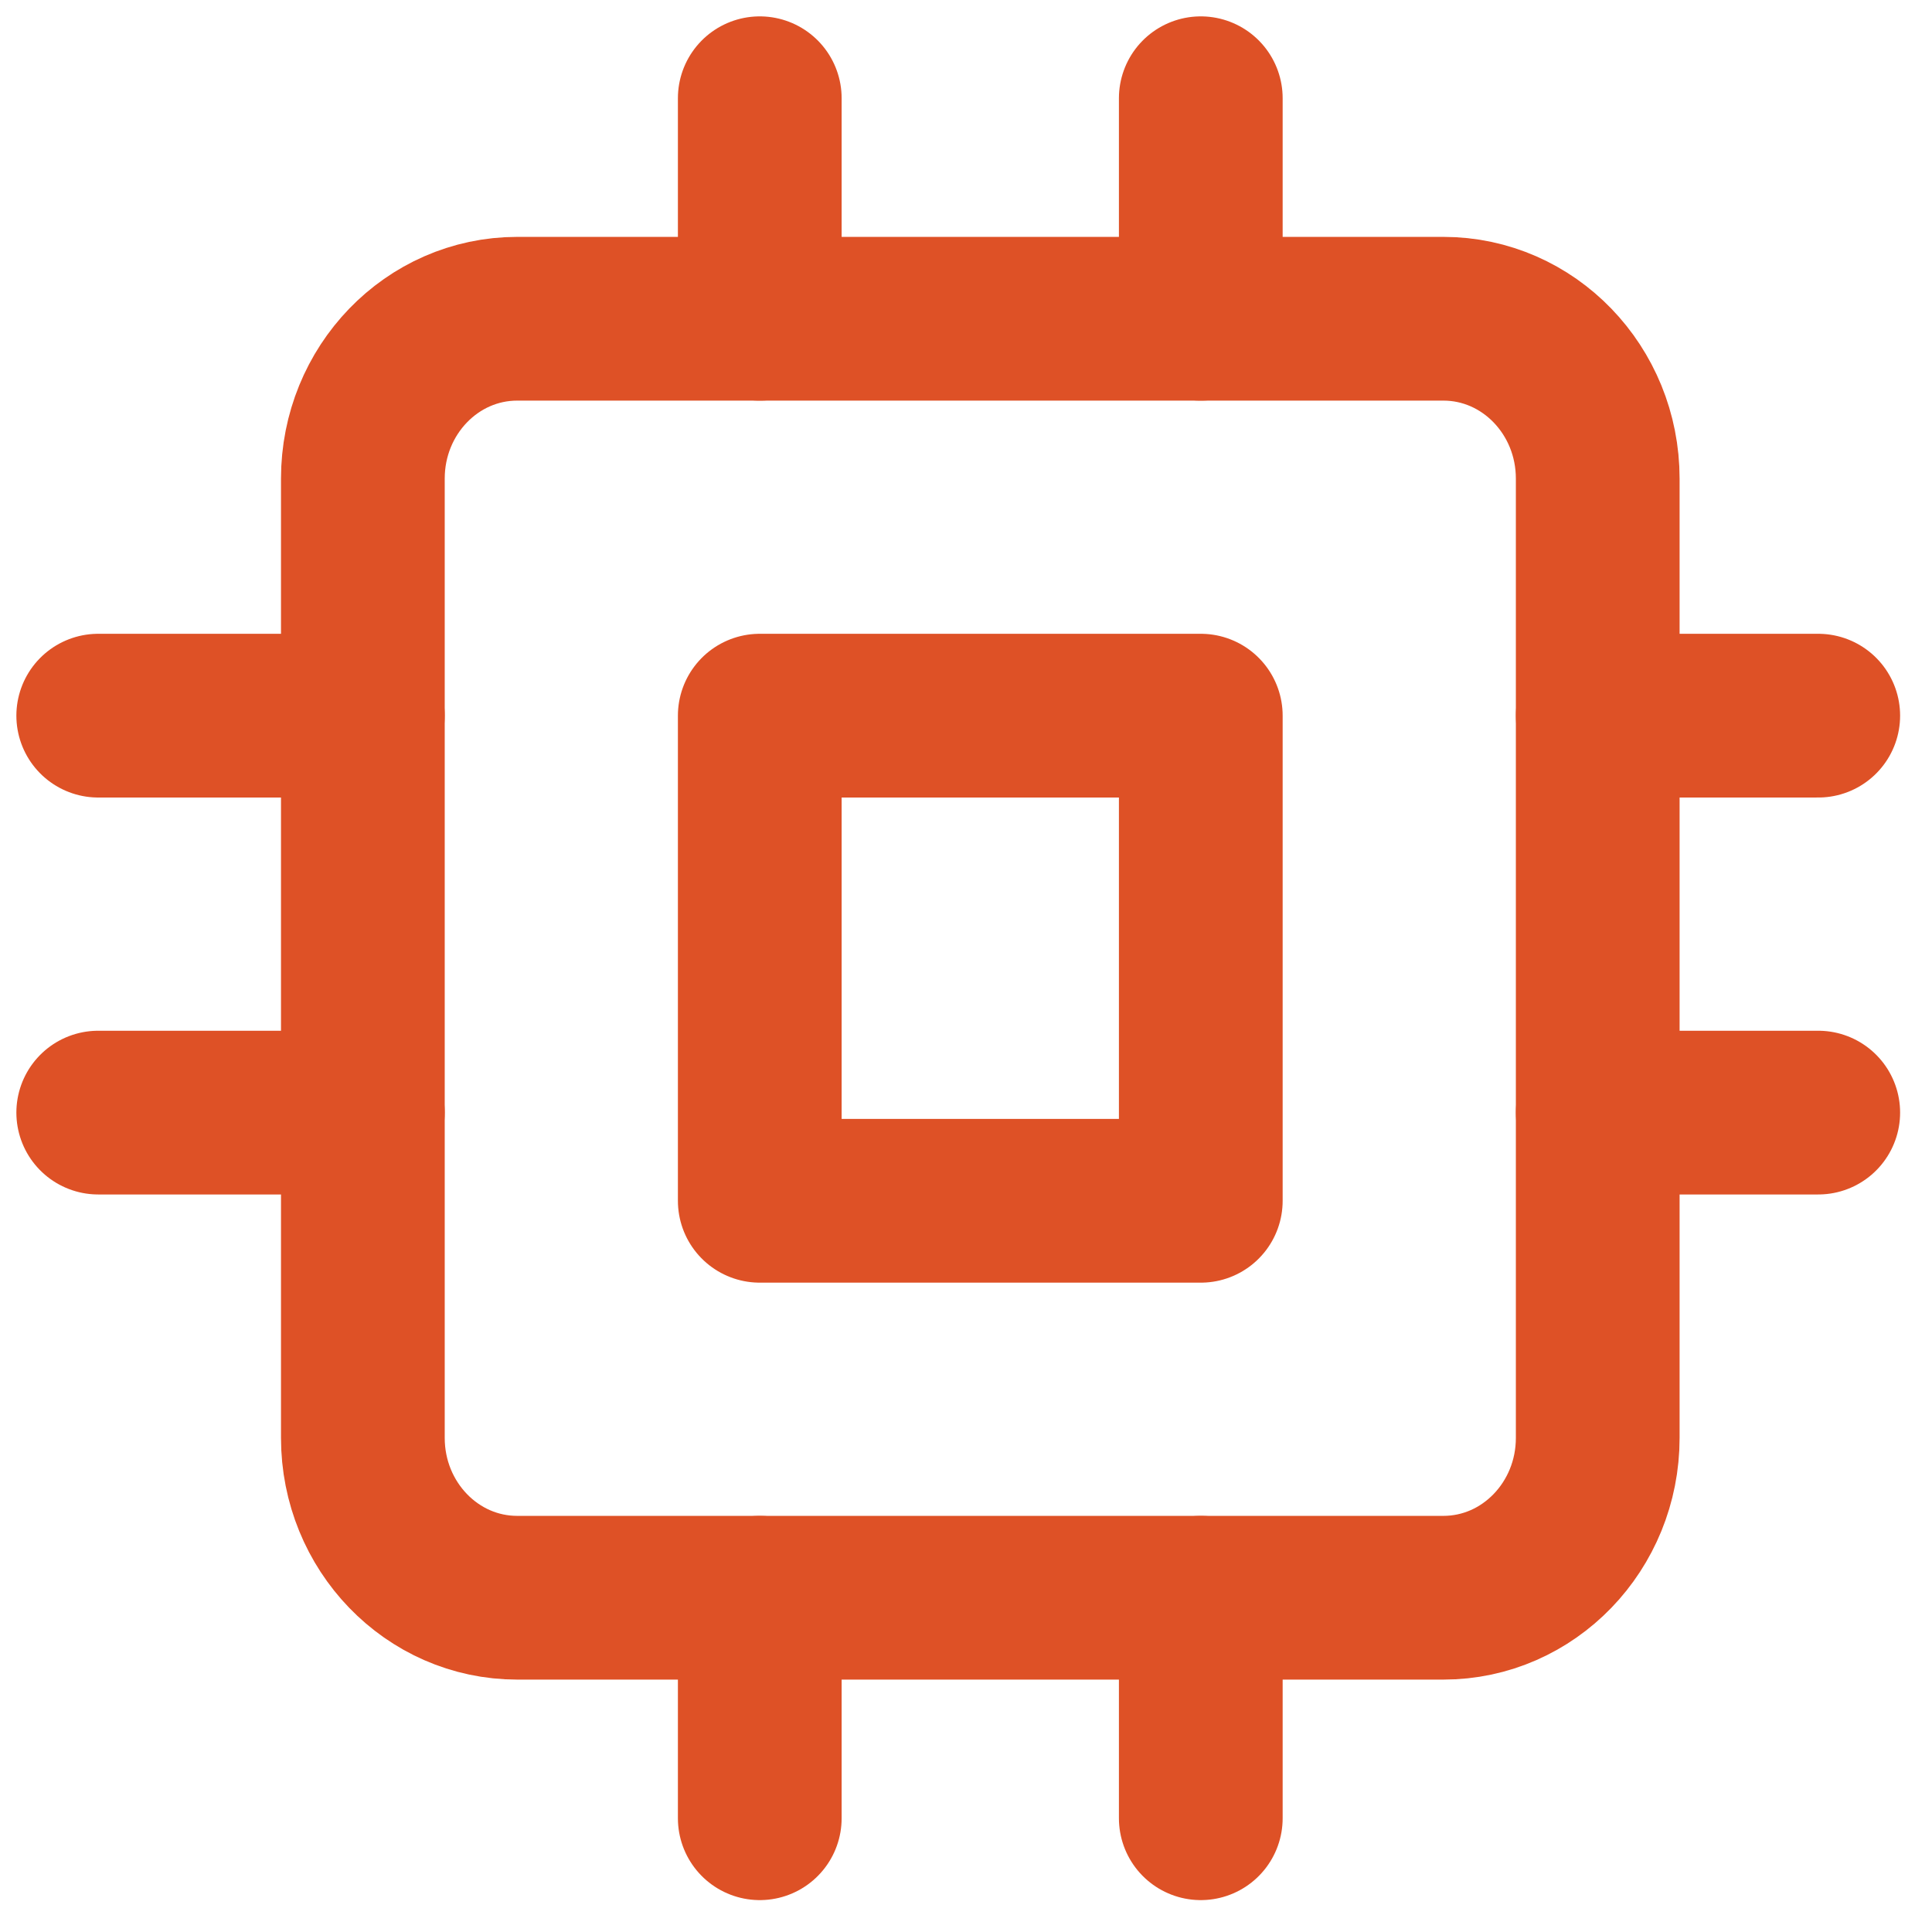 <?xml version="1.0" encoding="UTF-8"?> <svg xmlns="http://www.w3.org/2000/svg" width="59" height="59" viewBox="0 0 59 59" fill="none"><path d="M44.078 9.734H15.795C13.191 9.734 11.081 11.92 11.081 14.616V43.91C11.081 46.606 13.191 48.792 15.795 48.792H44.078C46.681 48.792 48.792 46.606 48.792 43.91V14.616C48.792 11.92 46.681 9.734 44.078 9.734Z" stroke="#DE5126" stroke-width="5" stroke-linecap="round" stroke-linejoin="round"></path><path d="M36.67 21.855H23.202V36.67H36.67V21.855Z" stroke="#DE5126" stroke-width="5" stroke-linecap="round" stroke-linejoin="round"></path><path d="M23.202 3V9.734" stroke="#DE5126" stroke-width="5" stroke-linecap="round" stroke-linejoin="round"></path><path d="M36.67 3V9.734" stroke="#DE5126" stroke-width="5" stroke-linecap="round" stroke-linejoin="round"></path><path d="M23.202 48.792V55.526" stroke="#DE5126" stroke-width="5" stroke-linecap="round" stroke-linejoin="round"></path><path d="M36.67 48.792V55.526" stroke="#DE5126" stroke-width="5" stroke-linecap="round" stroke-linejoin="round"></path><path d="M48.792 21.855H55.526" stroke="#DE5126" stroke-width="5" stroke-linecap="round" stroke-linejoin="round"></path><path d="M48.792 33.977H55.526" stroke="#DE5126" stroke-width="5" stroke-linecap="round" stroke-linejoin="round"></path><path d="M3 21.855H11.081" stroke="#DE5126" stroke-width="5" stroke-linecap="round" stroke-linejoin="round"></path><path d="M3 33.977H11.081" stroke="#DE5126" stroke-width="5" stroke-linecap="round" stroke-linejoin="round"></path></svg> 